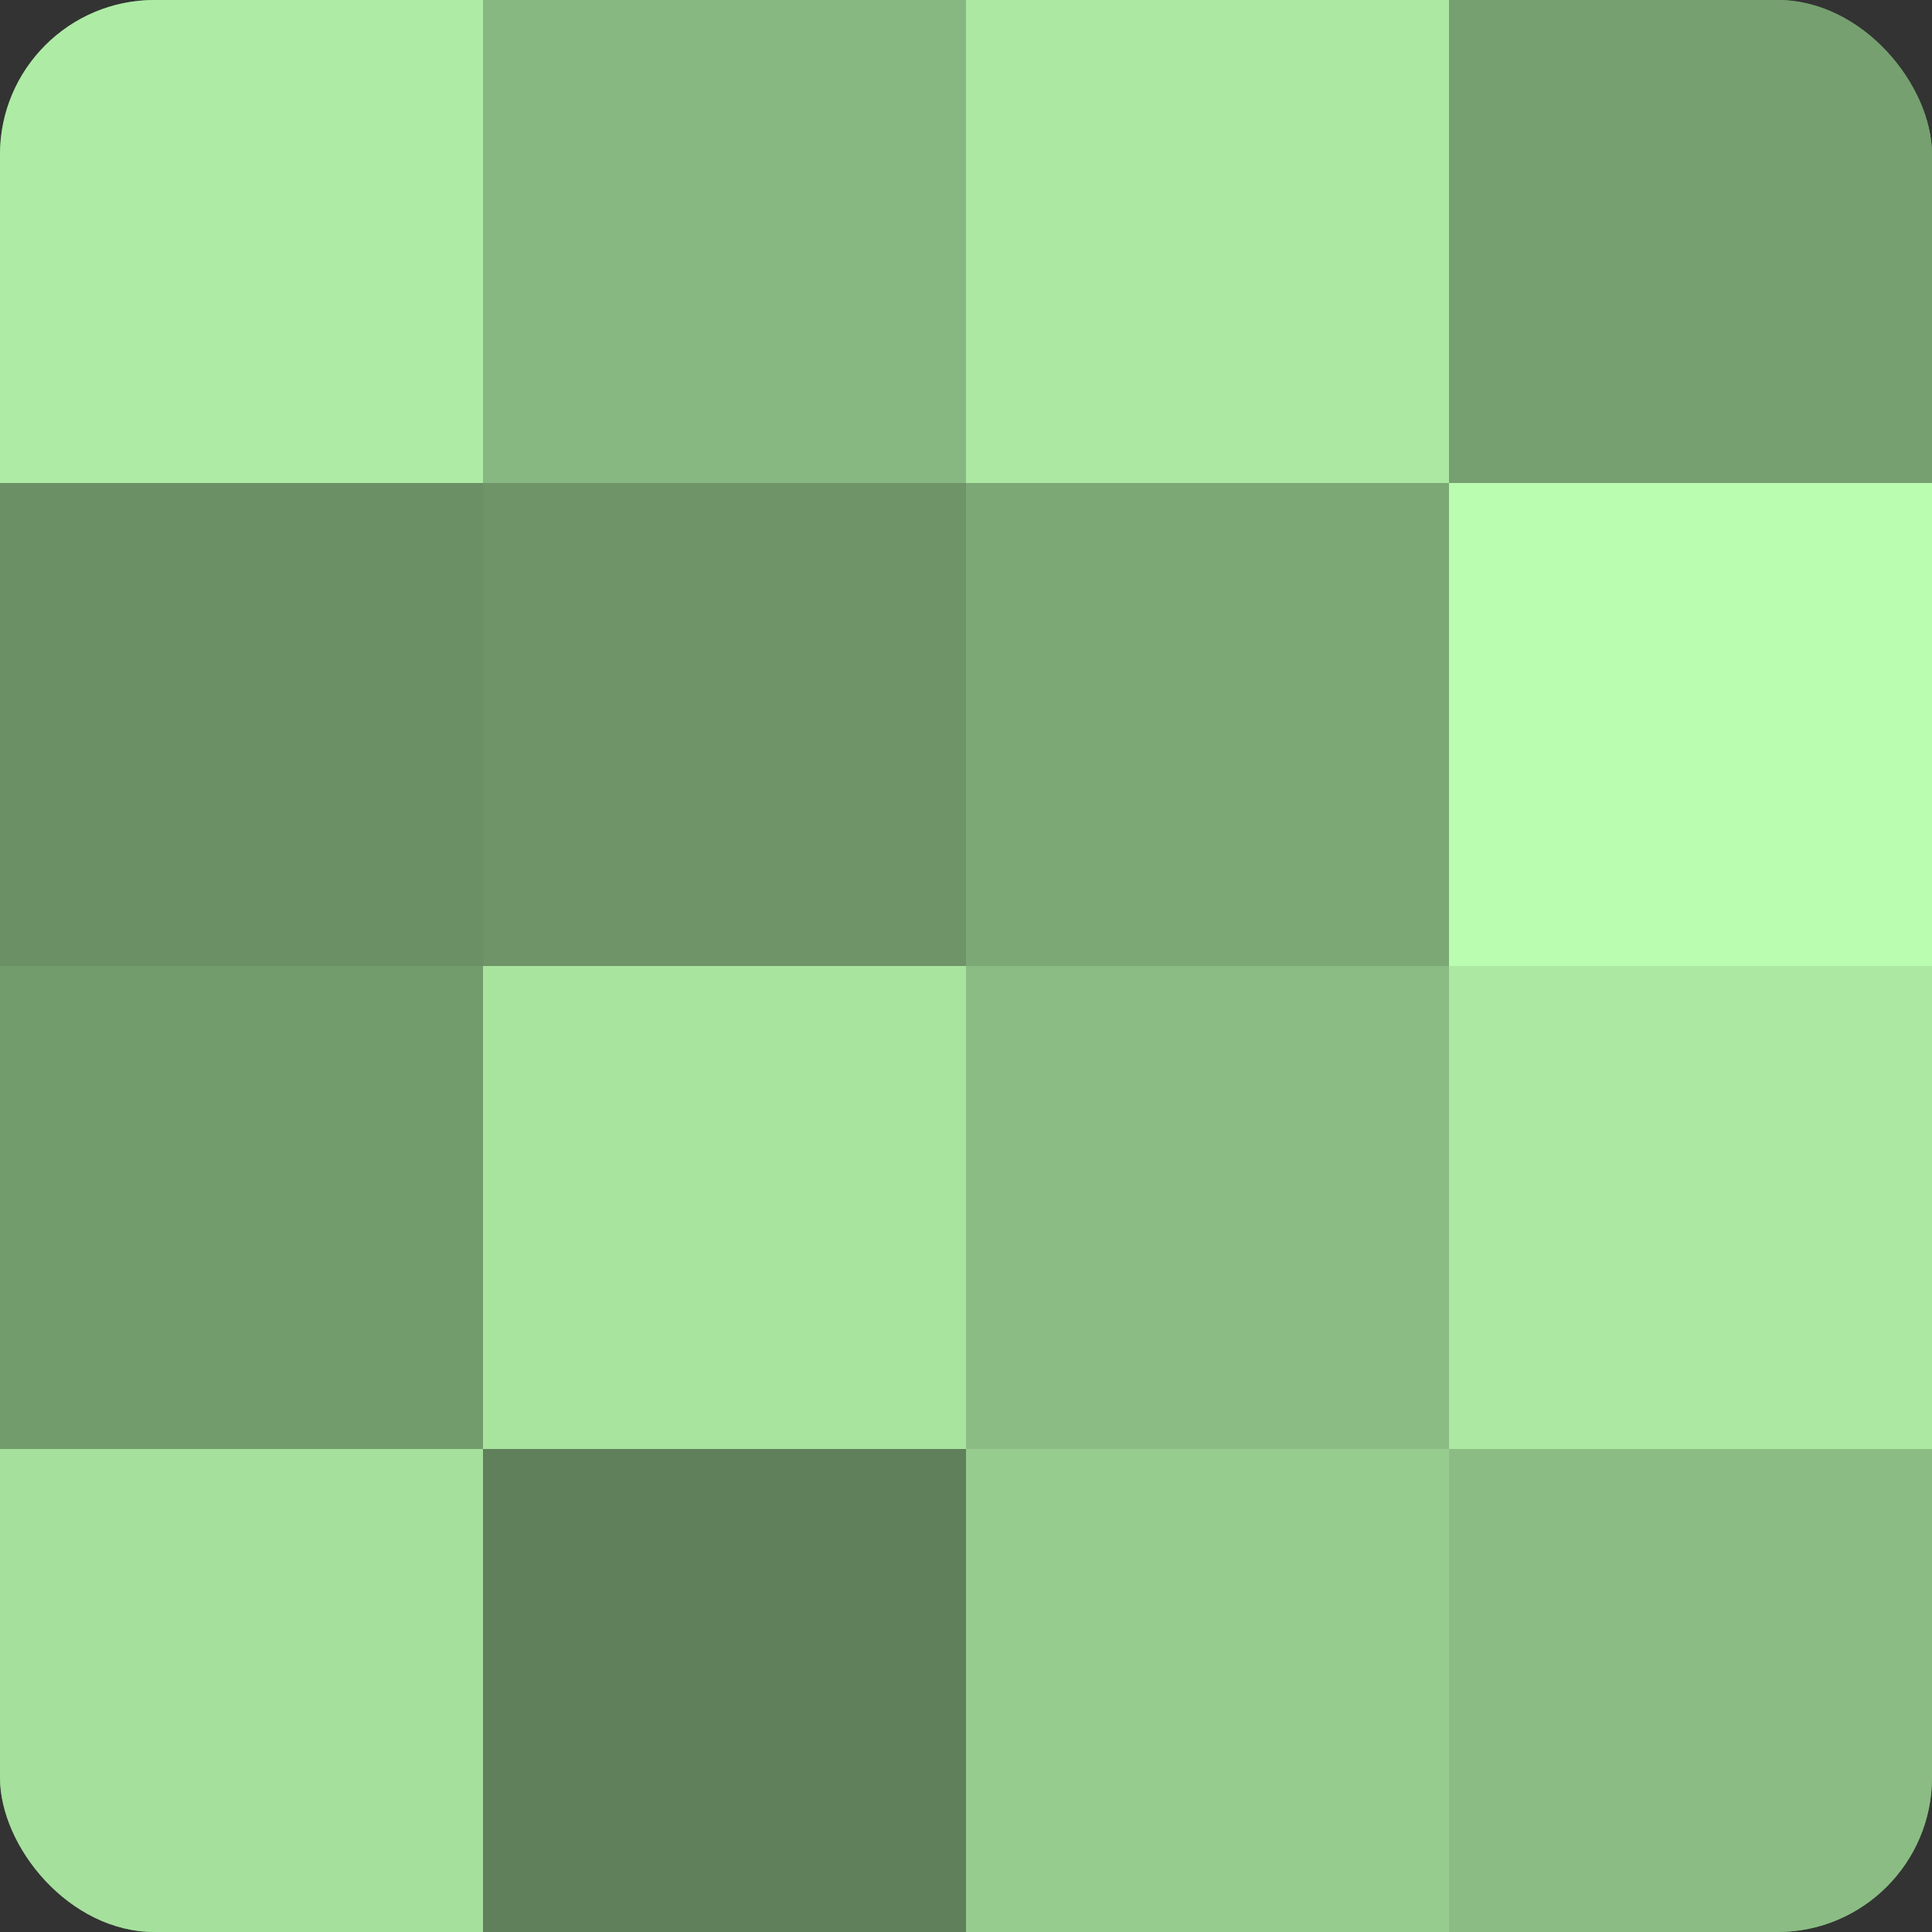 <?xml version="1.0" encoding="UTF-8"?>
<svg xmlns="http://www.w3.org/2000/svg" width="60" height="60" viewBox="0 0 100 100" preserveAspectRatio="xMidYMid meet"><rect x="0" y="0" width="100" height="100" fill="#333333" stroke="none"/><defs><clipPath id="c" width="100" height="100"><rect width="100" height="100" rx="8" ry="8"/></clipPath></defs><g clip-path="url(#c)"><rect width="100" height="100" fill="#76a070"/><rect width="25" height="25" fill="#aeeca5"/><rect y="25" width="25" height="25" fill="#6b9065"/><rect y="50" width="25" height="25" fill="#739c6d"/><rect y="75" width="25" height="25" fill="#a6e09d"/><rect x="25" width="25" height="25" fill="#88b881"/><rect x="25" y="25" width="25" height="25" fill="#6e9468"/><rect x="25" y="50" width="25" height="25" fill="#a9e49f"/><rect x="25" y="75" width="25" height="25" fill="#5f805a"/><rect x="50" width="25" height="25" fill="#ace8a2"/><rect x="50" y="25" width="25" height="25" fill="#7ca876"/><rect x="50" y="50" width="25" height="25" fill="#8bbc84"/><rect x="50" y="75" width="25" height="25" fill="#97cc8f"/><rect x="75" width="25" height="25" fill="#76a070"/><rect x="75" y="25" width="25" height="25" fill="#bafcb0"/><rect x="75" y="50" width="25" height="25" fill="#ace8a2"/><rect x="75" y="75" width="25" height="25" fill="#8bbc84"/></g></svg>
